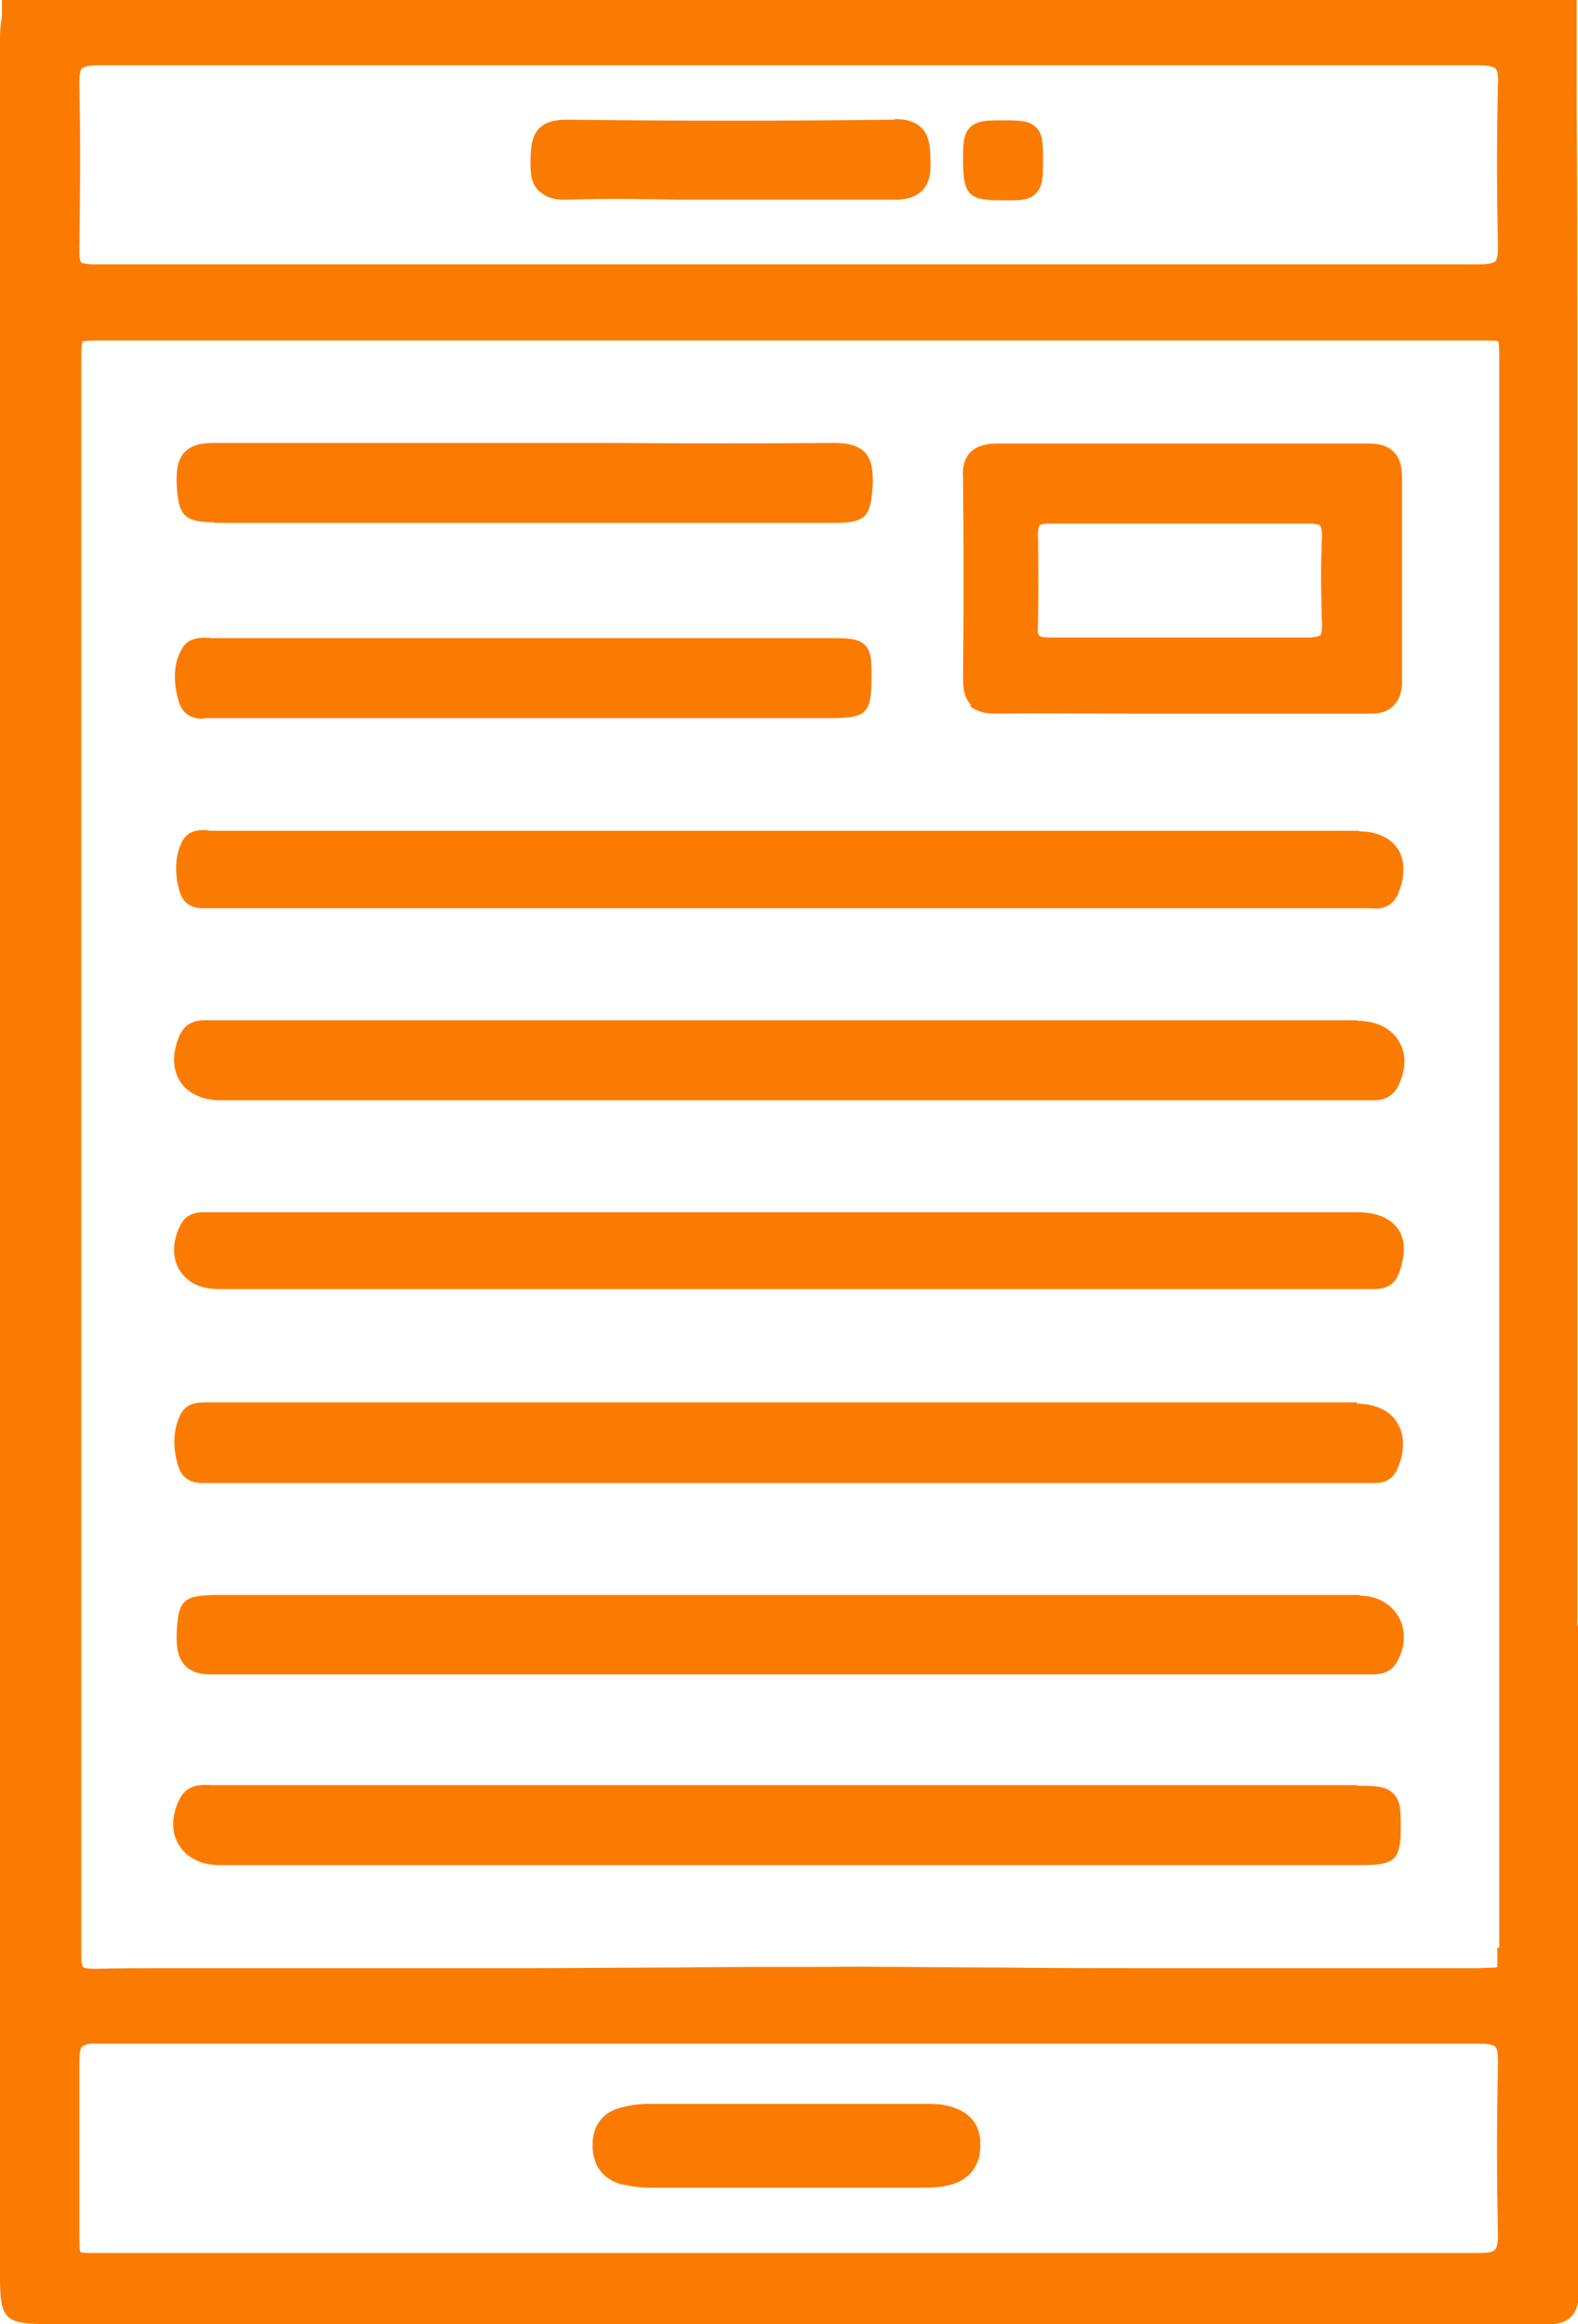 <?xml version="1.0" encoding="UTF-8"?> <svg xmlns="http://www.w3.org/2000/svg" id="Vrstva_1" viewBox="0 0 24.66 36.31"><path d="M24.65,25.4c0-6.77,0-13.53,0-20.3,0-1.17,0-2.33-.01-3.5V0H.03v.27c-.02.1-.03.2-.03.31v34.98c0,.68.07.75.74.75h23.27s.1,0,.15,0c.03,0,.05,0,.08,0,.13,0,.24-.04.31-.11.09-.09.13-.23.12-.41,0-.05,0-.1,0-.15v-10.23ZM1.24,32.21c0-.12.01-.2.04-.23.03-.03.11-.06.25-.05,2.83,0,5.65,0,8.48,0h2.19s2.6,0,2.6,0c2.78,0,5.55,0,8.33,0,.13,0,.21.02.24.05.03.03.04.11.04.24-.02.95-.02,1.82,0,2.68,0,.13-.01.21-.05.25-.03.04-.12.05-.26.05h0c-3.55,0-7.1,0-10.65,0h-5.33s-5.55,0-5.55,0c-.13,0-.28,0-.31-.01-.02-.03-.02-.18-.02-.33,0-.27,0-.54,0-.81,0-.6,0-1.22,0-1.82ZM23.4,30.43c0,.14,0,.28,0,.3-.03.02-.17.01-.3.02h-2c-1.06,0-2.13,0-3.19,0-.74,0-1.48,0-2.22-.01-.97,0-1.94-.02-2.91-.01-.75,0-1.51,0-2.26.01-.75,0-1.51.01-2.26.01h-.05c-.77,0-1.54,0-2.32,0-.96,0-1.92,0-2.88,0-.15,0-.31,0-.47,0-.35,0-.7,0-1.04.01-.17,0-.2-.02-.2-.03-.03-.03-.03-.17-.03-.24,0-1.76,0-3.51,0-5.27V5.67c0-.15,0-.3.02-.33.03-.02.18-.02.33-.02h21.5c.13,0,.27,0,.29.01.02.03.02.17.02.3,0,8.27,0,16.53,0,24.8ZM23.41,3.85c0,.12-.01.2-.04.23-.03.03-.11.05-.24.05h0c-4.3,0-8.61,0-12.92,0-.95,0-1.91,0-2.86,0h-3.75c-.71,0-1.43,0-2.15,0-.11,0-.17-.02-.18-.03-.01-.01-.03-.05-.03-.17.01-.72.02-1.67,0-2.64,0-.11.01-.19.04-.22.03-.03.11-.05.23-.05h0c2.87,0,5.74,0,8.62,0h2.08s2.4,0,2.4,0c2.83,0,5.66,0,8.5,0h0c.14,0,.22.02.26.05.03.03.05.12.04.25-.02.8-.02,1.66,0,2.54Z" fill="#fb7b00" stroke-width="0"></path><path d="M21.21,21.91H6.62c-1.08,0-2.17,0-3.26,0h0s-.05,0-.08,0c-.13,0-.37-.02-.47.21-.11.24-.11.53-.02.8.07.21.24.25.37.25.05,0,.1,0,.14,0,.03,0,.07,0,.1,0h0c2.44,0,4.88,0,7.32,0h7.4c1.07,0,2.15,0,3.22,0h.06c.13,0,.34.02.44-.23.12-.27.11-.53-.01-.72-.12-.19-.35-.29-.63-.29Z" fill="#fb7b00" stroke-width="0"></path><path d="M21.25,24.92H3.41c-.56,0-.63.08-.65.63,0,.14,0,.35.15.49.09.08.21.12.36.12.03,0,.07,0,.1,0,.07,0,.14,0,.21,0,.04,0,.08,0,.12,0h13.88c1.24,0,2.48,0,3.72,0h.07c.13,0,.35.02.47-.21.13-.24.13-.5.01-.7-.12-.2-.34-.32-.6-.32Z" fill="#fb7b00" stroke-width="0"></path><path d="M21.21,27.89h-12.64c-1.73,0-3.46,0-5.2,0h0s-.05,0-.08,0c-.14-.01-.37-.02-.49.23-.12.25-.13.51,0,.71.12.2.35.31.64.31h8.88s8.95,0,8.95,0c.53,0,.62-.08.62-.59,0-.26,0-.42-.12-.53-.12-.12-.29-.12-.56-.12Z" fill="#fb7b00" stroke-width="0"></path><path d="M21.21,15.94H7.05c-1.24,0-2.47,0-3.71,0h-.06c-.13,0-.35-.02-.47.23-.12.27-.12.52,0,.72.12.19.35.3.63.3h15.1c.09,0,.19,0,.28,0,.84,0,1.69,0,2.53,0h.05c.13,0,.33.01.45-.22.13-.27.13-.52,0-.72-.12-.19-.35-.3-.63-.3Z" fill="#fb7b00" stroke-width="0"></path><path d="M21.24,12.98h-10.95c-2.31,0-4.61,0-6.92,0-.03,0-.06,0-.08,0-.12-.02-.36-.04-.46.2-.1.23-.1.5-.02.76.07.21.23.25.36.25.05,0,.09,0,.12,0,.03,0,.06,0,.09,0,2.56,0,5.12,0,7.67,0h6.86c1.14,0,2.27,0,3.41,0,0,0,.05,0,.07,0,.13.01.35.03.46-.23.11-.26.11-.51,0-.69-.12-.18-.33-.28-.6-.28Z" fill="#fb7b00" stroke-width="0"></path><path d="M3.4,20.14h14.38c1.19,0,2.38,0,3.57,0h.06s.05,0,.07,0c.13,0,.31-.03.39-.27.1-.29.09-.52-.03-.68-.12-.16-.33-.25-.62-.25H7.02c-1.24,0-2.48,0-3.71,0h0s-.04,0-.06,0c-.12,0-.33-.02-.44.22-.12.25-.12.5,0,.69.12.19.33.29.6.29Z" fill="#fb7b00" stroke-width="0"></path><path d="M15.15,11.02c.11.11.28.13.4.13,0,0,.02,0,.03,0,.7-.01,1.4,0,2.1,0h.78s.86,0,.86,0c.69,0,1.37,0,2.06,0,.12,0,.28,0,.4-.13.12-.12.13-.28.13-.39,0-1.05,0-2.11,0-3.16,0-.12-.01-.29-.13-.41-.12-.12-.28-.13-.41-.13-1.89,0-3.84,0-5.79,0h0c-.13,0-.29.02-.41.13-.12.12-.13.29-.12.41.01,1.07.01,2.12,0,3.12,0,.14.01.31.13.43ZM20.66,9.76c0,.12-.02.16-.03.17-.01,0-.03.02-.15.03-.67,0-1.34,0-2.01,0s-1.38,0-2.07,0h0c-.12,0-.15-.02-.16-.03,0,0-.03-.03-.02-.13.01-.48.01-.97,0-1.45,0-.1.02-.13.02-.14,0,0,.04-.03.14-.03h.02c.49,0,.97,0,1.46,0h.58s.57,0,.57,0c.48,0,.96,0,1.43,0,.13,0,.18.02.19.03,0,0,.03.05.03.16-.02.4-.02.83,0,1.38Z" fill="#fb7b00" stroke-width="0"></path><path d="M3.35,8.17c1.41,0,2.82,0,4.23,0,1.82,0,3.64,0,5.46,0,.51,0,.57-.11.6-.62,0-.15,0-.34-.12-.48-.13-.13-.32-.15-.48-.15-1.18.01-2.36.01-3.54,0h-1.27s-1.29,0-1.29,0c-1.2,0-2.39,0-3.59,0-.14,0-.33.01-.46.14-.13.13-.13.32-.13.47.02.5.09.63.59.63Z" fill="#fb7b00" stroke-width="0"></path><path d="M3.19,11.22s.08,0,.11,0c.03,0,.05,0,.08,0,1.28,0,2.57,0,3.84,0h.81s0,0,0,0h4.89c.6,0,.7-.04.7-.62,0-.26,0-.41-.1-.52-.11-.11-.28-.11-.58-.11h-2.53c-2.34,0-4.68,0-7.02,0h0s-.06,0-.09,0c-.13-.01-.35-.03-.46.17-.13.23-.14.52-.04.84.07.21.24.25.38.25Z" fill="#fb7b00" stroke-width="0"></path><path d="M9.73,34.13c.13.03.28.05.45.05.9,0,1.81,0,2.71,0h1.5c.16,0,.35,0,.54-.07.26-.1.4-.32.39-.62,0-.28-.15-.47-.41-.56-.16-.06-.32-.06-.47-.06h-2.68c-.53,0-1.07,0-1.61,0-.16,0-.31.02-.45.06-.28.07-.44.28-.44.58,0,.32.16.54.46.62Z" fill="#fb7b00" stroke-width="0"></path><path d="M13.98,1.87h-.01c-1.67.02-3.39.02-5.12,0-.55,0-.55.36-.56.63,0,.18,0,.37.14.49.1.09.24.14.44.13.6-.02,1.21-.01,1.79,0h.58s.89,0,.89,0c.61,0,1.21,0,1.82,0,.01,0,.02,0,.03,0,.13,0,.31-.02.43-.14.13-.13.14-.33.13-.48,0-.27-.02-.64-.56-.64Z" fill="#fb7b00" stroke-width="0"></path><path d="M15.67,1.88c-.23,0-.4,0-.51.11-.11.11-.11.28-.11.52,0,.53.09.62.59.62.03,0,.05,0,.08,0,.23,0,.37,0,.47-.11.11-.11.11-.27.11-.52,0-.24,0-.41-.11-.51-.11-.11-.27-.11-.51-.11Z" fill="#fb7b00" stroke-width="0"></path></svg> 
